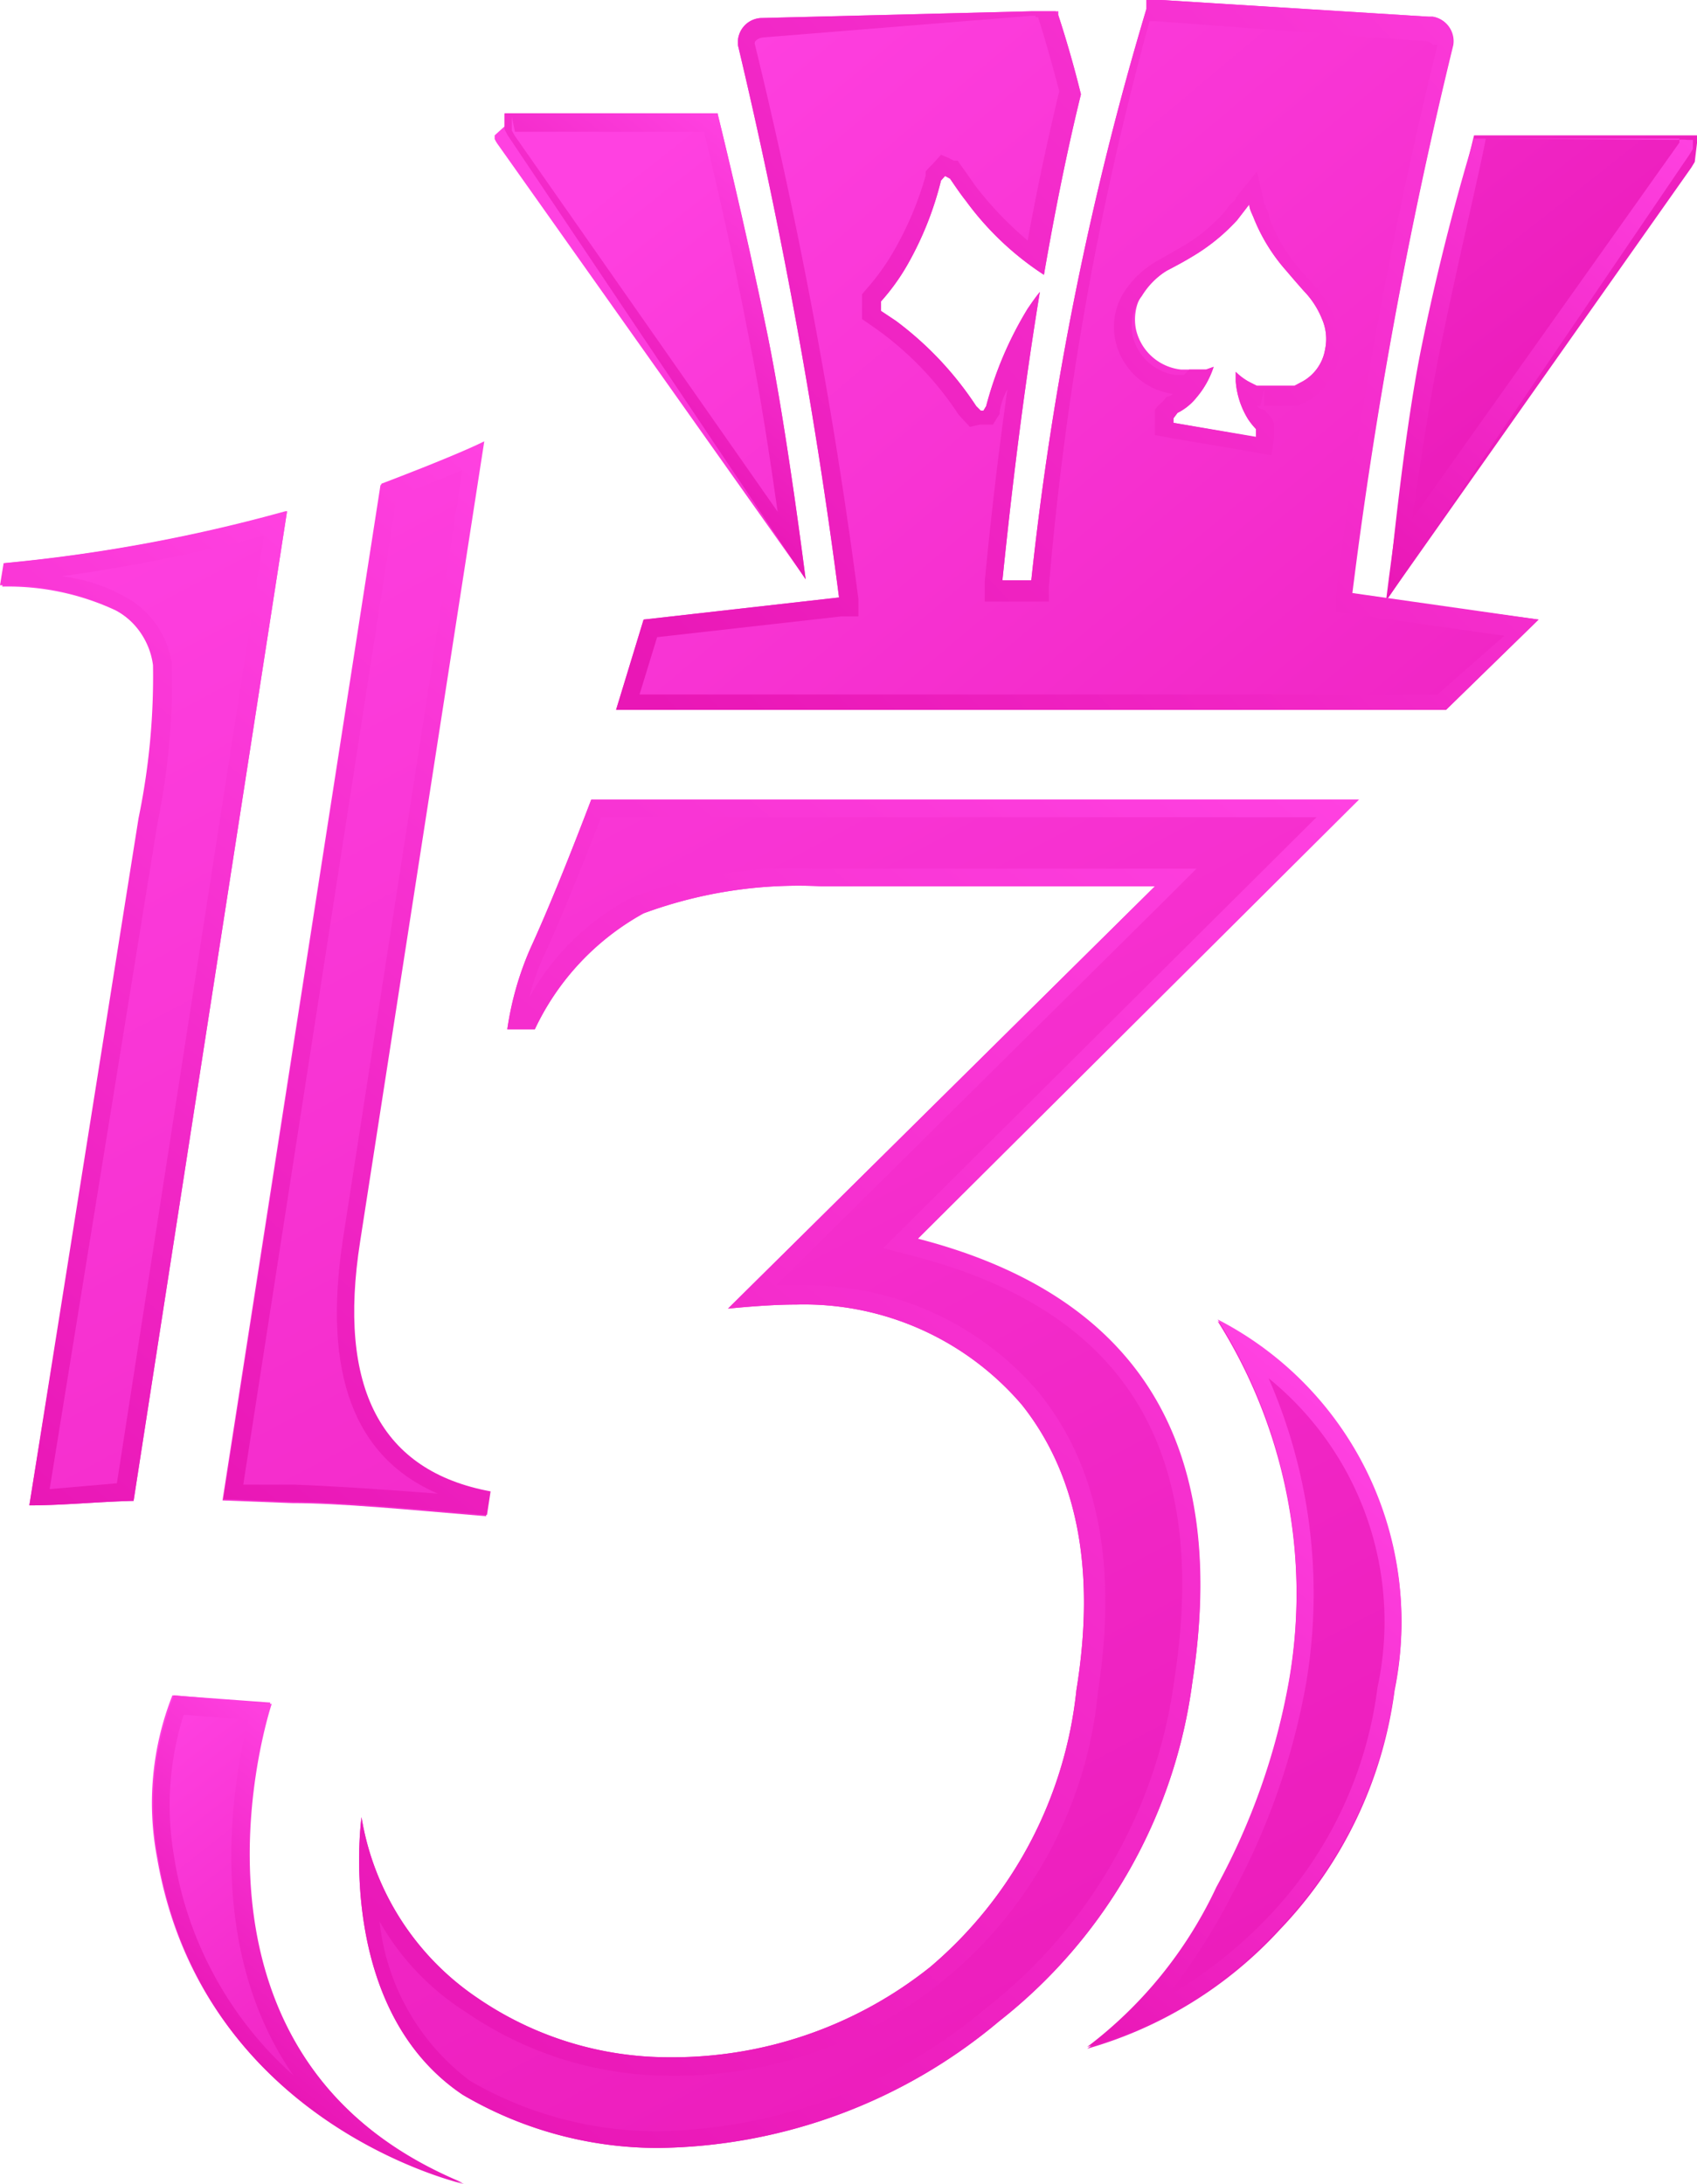 <svg id="Layer_1" data-name="Layer 1" xmlns="http://www.w3.org/2000/svg" xmlns:xlink="http://www.w3.org/1999/xlink" viewBox="0 0 37.6 48.4"><defs><style>.cls-1{fill:url(#linear-gradient);}.cls-2{fill:url(#linear-gradient-2);}.cls-3{fill:url(#linear-gradient-3);}.cls-4{fill:url(#linear-gradient-4);}.cls-5{fill:url(#linear-gradient-5);}.cls-6{fill:url(#linear-gradient-6);}.cls-7{fill:url(#linear-gradient-7);}.cls-8{fill:url(#linear-gradient-8);}.cls-9{fill:url(#linear-gradient-9);}.cls-10{fill:url(#linear-gradient-10);}.cls-11{fill:url(#linear-gradient-11);}.cls-12{fill:url(#linear-gradient-12);}.cls-13{fill:url(#linear-gradient-13);}.cls-14{fill:url(#linear-gradient-14);}.cls-15{fill:url(#linear-gradient-15);}.cls-16{fill:url(#linear-gradient-16);}</style><linearGradient id="linear-gradient" x1="14.75" y1="563.8" x2="37.49" y2="606.71" gradientTransform="translate(0 -546)" gradientUnits="userSpaceOnUse"><stop offset="0" stop-color="#ff41e1"/><stop offset="1" stop-color="#e917b6"/></linearGradient><linearGradient id="linear-gradient-2" x1="15.37" y1="584.97" x2="29.3" y2="568.37" gradientTransform="translate(0 -546)" gradientUnits="userSpaceOnUse"><stop offset="0" stop-color="#e917b6"/><stop offset="1" stop-color="#ff41e1"/></linearGradient><linearGradient id="linear-gradient-3" x1="11.05" y1="565.76" x2="33.79" y2="608.68" xlink:href="#linear-gradient"/><linearGradient id="linear-gradient-4" x1="9.14" y1="583.45" x2="22.35" y2="567.72" xlink:href="#linear-gradient-2"/><linearGradient id="linear-gradient-5" x1="19.81" y1="561.11" x2="42.55" y2="604.03" xlink:href="#linear-gradient"/><linearGradient id="linear-gradient-6" x1="20.35" y1="597.89" x2="42.72" y2="571.24" xlink:href="#linear-gradient-2"/><linearGradient id="linear-gradient-7" x1="22.64" y1="559.62" x2="45.38" y2="602.53" xlink:href="#linear-gradient"/><linearGradient id="linear-gradient-8" x1="34.71" y1="597.28" x2="43.93" y2="586.29" xlink:href="#linear-gradient-2"/><linearGradient id="linear-gradient-9" x1="26.94" y1="557.77" x2="43.53" y2="578.8" xlink:href="#linear-gradient"/><linearGradient id="linear-gradient-10" x1="26.5" y1="563.06" x2="30.77" y2="557.97" xlink:href="#linear-gradient-2"/><linearGradient id="linear-gradient-11" x1="33.25" y1="544.35" x2="49.84" y2="565.38" xlink:href="#linear-gradient"/><linearGradient id="linear-gradient-12" x1="41.97" y1="565.59" x2="49.89" y2="556.15" xlink:href="#linear-gradient-2"/><linearGradient id="linear-gradient-13" x1="28.73" y1="7.47" x2="51.7" y2="34.8" gradientTransform="matrix(1, 0, 0, 1, 0, 0)" xlink:href="#linear-gradient"/><linearGradient id="linear-gradient-14" x1="28.48" y1="24.57" x2="49.89" y2="4.4" gradientTransform="matrix(1, 0, 0, 1, 0, 0)" xlink:href="#linear-gradient-2"/><linearGradient id="linear-gradient-15" x1="16.2" y1="592.18" x2="23.91" y2="601.97" xlink:href="#linear-gradient"/><linearGradient id="linear-gradient-16" x1="18.28" y1="599.27" x2="22.35" y2="594.42" xlink:href="#linear-gradient-2"/></defs><path class="cls-1" d="M24,41.08c-2.43-.45-3.4-2.29-2.89-5.54l2.75-17.73c-.34.17-1.1.49-2.28.94l-3.5,22.5,1.54.06c1.07,0,2.5.14,4.3.29Z" transform="translate(-13.15 -8)"/><path class="cls-2" d="M23.39,18.45l-2.64,17c-.46,3,.25,4.85,2.1,5.65-1.3-.1-2.35-.17-3.19-.2H18.54L21.94,19c.59-.22,1.07-.42,1.45-.58m.49-.64c-.34.17-1.1.49-2.28.94l-3.5,22.5,1.54.06c1.07,0,2.5.14,4.3.29l.08-.52c-2.43-.45-3.4-2.29-2.89-5.54Z" transform="translate(-13.15 -8)"/><path class="cls-3" d="M13.27,20.48,13.2,21a5.63,5.63,0,0,1,2.52.53,1.65,1.65,0,0,1,.86,1.24,15.46,15.46,0,0,1-.32,3.39L13.8,41.36c.74,0,1.51-.08,2.31-.1l3.4-21.93A35.71,35.71,0,0,1,13.27,20.48Z" transform="translate(-13.15 -8)"/><path class="cls-4" d="M19,19.87l-3.26,21L14.25,41l2.39-14.76a15.84,15.84,0,0,0,.32-3.5,2,2,0,0,0-1.05-1.52,3.79,3.79,0,0,0-1.39-.45,37.79,37.79,0,0,0,4.48-.9m.47-.54a35.71,35.71,0,0,1-6.24,1.15l-.08.49a5.67,5.67,0,0,1,2.53.53,1.65,1.65,0,0,1,.86,1.24,15.46,15.46,0,0,1-.32,3.39L13.8,41.36c.74,0,1.51-.08,2.31-.1l3.4-21.93Z" transform="translate(-13.15 -8)"/><path class="cls-5" d="M33.47,35.46l9.78-9.74h-17q-.8,2.1-1.35,3.3a6.92,6.92,0,0,0-.51,1.79H25a5.71,5.71,0,0,1,2.41-2.57,9.93,9.93,0,0,1,3.93-.6h7.4L29.28,37c.61-.06,1.11-.09,1.51-.09a6.35,6.35,0,0,1,5,2.22C37,40.65,37.44,42.75,37,45.45a9.31,9.31,0,0,1-3.24,6.14,9.15,9.15,0,0,1-5.79,2,7.49,7.49,0,0,1-4.25-1.32,6,6,0,0,1-2.56-4s-.6,4.24,2.24,6.15a8.53,8.53,0,0,0,4.32,1.18,11.94,11.94,0,0,0,7.57-2.81,11.44,11.44,0,0,0,4.28-7.52Q40.78,37.36,33.47,35.46Z" transform="translate(-13.15 -8)"/><path class="cls-6" d="M42.32,26.11,33.2,35.18l-.48.48.65.17c4.7,1.21,6.59,4.28,5.8,9.39A11.08,11.08,0,0,1,35,52.5a11.57,11.57,0,0,1-7.33,2.73,8.26,8.26,0,0,1-4.11-1.12,5.09,5.09,0,0,1-2-3.53,5.69,5.69,0,0,0,1.9,2A8,8,0,0,0,28,54a9.41,9.41,0,0,0,9.48-8.53c.43-2.8,0-5-1.33-6.63a6.72,6.72,0,0,0-5.31-2.35h-.5L39,27.91l.66-.66H31.24a10.21,10.21,0,0,0-4.09.64,5.49,5.49,0,0,0-2.27,2.21,5,5,0,0,1,.32-.92c.35-.75.77-1.79,1.27-3.07H42.32m.93-.39h-17q-.8,2.1-1.35,3.3a6.92,6.92,0,0,0-.51,1.79H25a5.71,5.71,0,0,1,2.41-2.57,9.93,9.93,0,0,1,3.93-.6h7.4L29.28,37c.61-.06,1.11-.09,1.51-.09a6.35,6.35,0,0,1,5,2.22C37,40.65,37.44,42.75,37,45.45a9.31,9.31,0,0,1-3.24,6.14,9.15,9.15,0,0,1-5.79,2,7.49,7.49,0,0,1-4.25-1.32,6,6,0,0,1-2.56-4s-.6,4.24,2.24,6.15a8.53,8.53,0,0,0,4.32,1.18,11.94,11.94,0,0,0,7.57-2.81,11.44,11.44,0,0,0,4.28-7.52q1.23-7.93-6.08-9.82l9.78-9.74Z" transform="translate(-13.15 -8)"/><path class="cls-7" d="M40.13,37.28a11.36,11.36,0,0,1,1.58,8,15,15,0,0,1-1.61,4.58,9.47,9.47,0,0,1-2.86,3.54,9.21,9.21,0,0,0,4.27-2.64,9.43,9.43,0,0,0,2.54-5.3A7.51,7.51,0,0,0,40.13,37.28Z" transform="translate(-13.15 -8)"/><path class="cls-8" d="M41.23,38.52a6.94,6.94,0,0,1,2.44,6.88,9,9,0,0,1-2.43,5.09A10.06,10.06,0,0,1,39,52.25,14.32,14.32,0,0,0,40.44,50a15.49,15.49,0,0,0,1.65-4.7,11.91,11.91,0,0,0-.86-6.82m-1.1-1.24a11.36,11.36,0,0,1,1.58,8,15,15,0,0,1-1.61,4.58,9.47,9.47,0,0,1-2.86,3.54,9.21,9.21,0,0,0,4.27-2.64,9.43,9.43,0,0,0,2.54-5.3A7.51,7.51,0,0,0,40.13,37.24Z" transform="translate(-13.15 -8)"/><path class="cls-9" d="M24.11,11v.08h0a.75.75,0,0,0,.07.12L31,20.83s-.41-3.27-.84-5.39c-.53-2.56-1.11-4.92-1.11-4.92H24.33v.05h0v.23Z" transform="translate(-13.15 -8)"/><path class="cls-10" d="M24.48,10.54l.08.38h4.19c.17.71.62,2.6,1,4.6.24,1.17.47,2.69.63,3.82L24.55,11l-.06-.11h0v-.38m4.57,0H24.33v.05h0v.23h0v.08h0l.07.13L31,20.84s-.41-3.28-.84-5.4c-.52-2.56-1.11-4.92-1.11-4.92Z" transform="translate(-13.15 -8)"/><path class="cls-11" d="M50.75,11.17h0v-.06h0v0h0V11H45.81s-.59,2.36-1.11,4.91c-.44,2.12-.84,5.4-.84,5.4l6.76-9.59.08-.13h0Z" transform="translate(-13.15 -8)"/><path class="cls-12" d="M46.11,11.07h4.25v.09L44.44,19.5c.16-1.13.39-2.66.63-3.82.41-2,.87-3.9,1-4.61m-.26,0s-.63,2-1.15,4.55c-.44,2.12-.76,5.64-.76,5.64l6.68-9.83.08-.13h0v-.07h0v-.06h0V11.1h0v0h-.13a.74.74,0,0,0-.21,0Z" transform="translate(-13.15 -8)"/><path class="cls-13" d="M43.11,21.18A106.92,106.92,0,0,1,45.35,9a.55.55,0,0,0-.45-.63h-.09L38.88,8h-.33v.05h0v.06h0V8.2A70,70,0,0,0,36,20.86h-.64c.13-1.25.39-3.71.83-6.39-.1.12-.18.24-.27.37A8.08,8.08,0,0,0,35,17l-.06.1h-.06l-.1-.1A7.44,7.44,0,0,0,33,15.11l-.33-.22v-.21a4.73,4.73,0,0,0,.59-.82A7.3,7.3,0,0,0,34,12h0l.09-.1.11.06c.11.16.23.34.35.49a6.59,6.59,0,0,0,1.73,1.64c.23-1.33.5-2.7.82-4-.15-.61-.32-1.2-.5-1.75V8.25H36L30,8.4a.54.54,0,0,0-.5.58V9a118.08,118.08,0,0,1,2.24,12.24l-4.33.49-.61,2H45.19l2.05-2Zm-4.66-6.66A1.71,1.71,0,0,1,39,14c.19-.1.38-.2.56-.31a4.33,4.33,0,0,0,1-.81l.27-.35h0c0,.11.07.22.11.33A4,4,0,0,0,41.65,14q.2.24.39.45a1.94,1.94,0,0,1,.4.62,1.1,1.1,0,0,1,.07.67,1,1,0,0,1-.55.74l-.13.07H41l-.14-.07a1.27,1.27,0,0,1-.33-.24h0v.21a1.86,1.86,0,0,0,.28.85l.17.21h0v.18l-1.83-.32v-.1l.09-.12a1.26,1.26,0,0,0,.42-.34,2,2,0,0,0,.38-.68h0l-.17.06h-.55a1.15,1.15,0,0,1-1-.89A1.11,1.11,0,0,1,38.45,14.52Z" transform="translate(-13.15 -8)"/><path class="cls-14" d="M36.09,8.38h.06c.17.53.32,1.08.47,1.64-.24,1-.47,2.05-.7,3.31a7.68,7.68,0,0,1-1.15-1.2l-.26-.37-.08-.11-.06-.09h-.09l-.11-.06L34,11.43l-.19.21-.09.09-.06.07v.09h0a7.34,7.34,0,0,1-.74,1.73,5.06,5.06,0,0,1-.55.76l-.12.14v.55l.13.09.2.14.11.08a7.14,7.14,0,0,1,1.7,1.81h0l.1.11.15.16.22-.05h.29l.08-.13.07-.11v-.05h0a1.51,1.51,0,0,1,.17-.49c-.19,1.35-.36,2.77-.5,4.25v.45h1.42V21A69.13,69.13,0,0,1,38.62,8.47v0h.15l5.93.44A.23.23,0,0,1,44.9,9,.14.14,0,0,1,45,9l-.06.24a105.3,105.3,0,0,0-2.19,11.94v.37l.36.06,3.37.48L45,23.39H27.32l.39-1.27,4.08-.46h.38v-.38A113.89,113.89,0,0,0,29.88,9a.11.11,0,0,1,0-.08.26.26,0,0,1,.18-.09L36,8.35h0l.1,0m3.14,8.3a.9.9,0,0,1-.2.14H39l-.06.08L38.8,17l-.06.08v.56l.36.07.9.15.93.16.39.07.06-.38v-.33l-.05-.11h0l-.07-.08a.39.39,0,0,1-.08-.1A.31.31,0,0,1,41,17h.07l.09-.37V17h.35v0h.38l.17-.08a1.42,1.42,0,0,0,.75-1,1.51,1.51,0,0,0-.09-.89,2.3,2.3,0,0,0-.47-.72l-.1-.12c-.1-.1-.19-.21-.28-.32a3.72,3.72,0,0,1-.61-1.08c0-.1-.07-.2-.1-.3L41,11.8l-.46.57h0c0,.06-.09.12-.14.17l-.13.17a3.78,3.78,0,0,1-.9.74l-.35.2-.21.12a2.13,2.13,0,0,0-.69.61,1.44,1.44,0,0,0-.26,1.15,1.52,1.52,0,0,0,1.28,1.2h.09M38.83,8h-.28v.05h0v.06h0V8.2A70,70,0,0,0,36,20.86h-.64c.13-1.25.39-3.71.83-6.39-.1.12-.18.24-.27.37A8.08,8.08,0,0,0,35,17l-.06.1h-.06l-.1-.1A7.44,7.44,0,0,0,33,15.11l-.33-.22v-.21a4.73,4.73,0,0,0,.59-.82A7.3,7.3,0,0,0,34,12h0l.09-.1.11.06c.11.16.23.34.35.49a6.59,6.59,0,0,0,1.73,1.64c.23-1.33.5-2.7.82-4-.15-.61-.32-1.2-.5-1.75,0,0-.05-.06-.06-.09H36L30,8.4a.54.54,0,0,0-.5.58V9a118.08,118.08,0,0,1,2.24,12.24l-4.33.49-.61,2H45.19l2.05-2-4.14-.59A110.79,110.79,0,0,1,45.34,9a.55.55,0,0,0-.45-.63H44.8L38.88,8Zm.55,8.31h-.19a1.15,1.15,0,0,1-.95-.89,1.11,1.11,0,0,1,.21-.86A1.73,1.73,0,0,1,39,14c.19-.1.38-.2.56-.31a4.33,4.33,0,0,0,1-.81l.27-.35h0c0,.11.07.22.11.33A4,4,0,0,0,41.65,14l.39.45a1.9,1.9,0,0,1,.4.61,1.13,1.13,0,0,1,.07.68,1,1,0,0,1-.55.74l-.13.07H41l-.14-.07a1.27,1.27,0,0,1-.33-.24h0v.21a1.86,1.86,0,0,0,.28.85,1.2,1.2,0,0,0,.17.21h0v.17l-1.83-.31v-.1l.09-.12a1.26,1.26,0,0,0,.42-.34,2,2,0,0,0,.38-.68h0l-.17.06H39.5Z" transform="translate(-13.15 -8)"/><path class="cls-15" d="M19.14,45.73s-2.61,7.79,4.26,10.64c0,0-5.76-1.3-6.77-7.2a6.5,6.5,0,0,1,.34-3.6Z" transform="translate(-13.15 -8)"/><path class="cls-16" d="M17.22,46l1.43.11c-.32,1.29-1,5,1,7.88A8.19,8.19,0,0,1,17,49.1a6.64,6.64,0,0,1,.22-3.1M17,45.6a6.5,6.5,0,0,0-.34,3.6c1,5.9,6.77,7.2,6.77,7.2-6.87-2.85-4.26-10.64-4.26-10.64L17,45.57Z" transform="translate(-13.15 -8)"/></svg>
